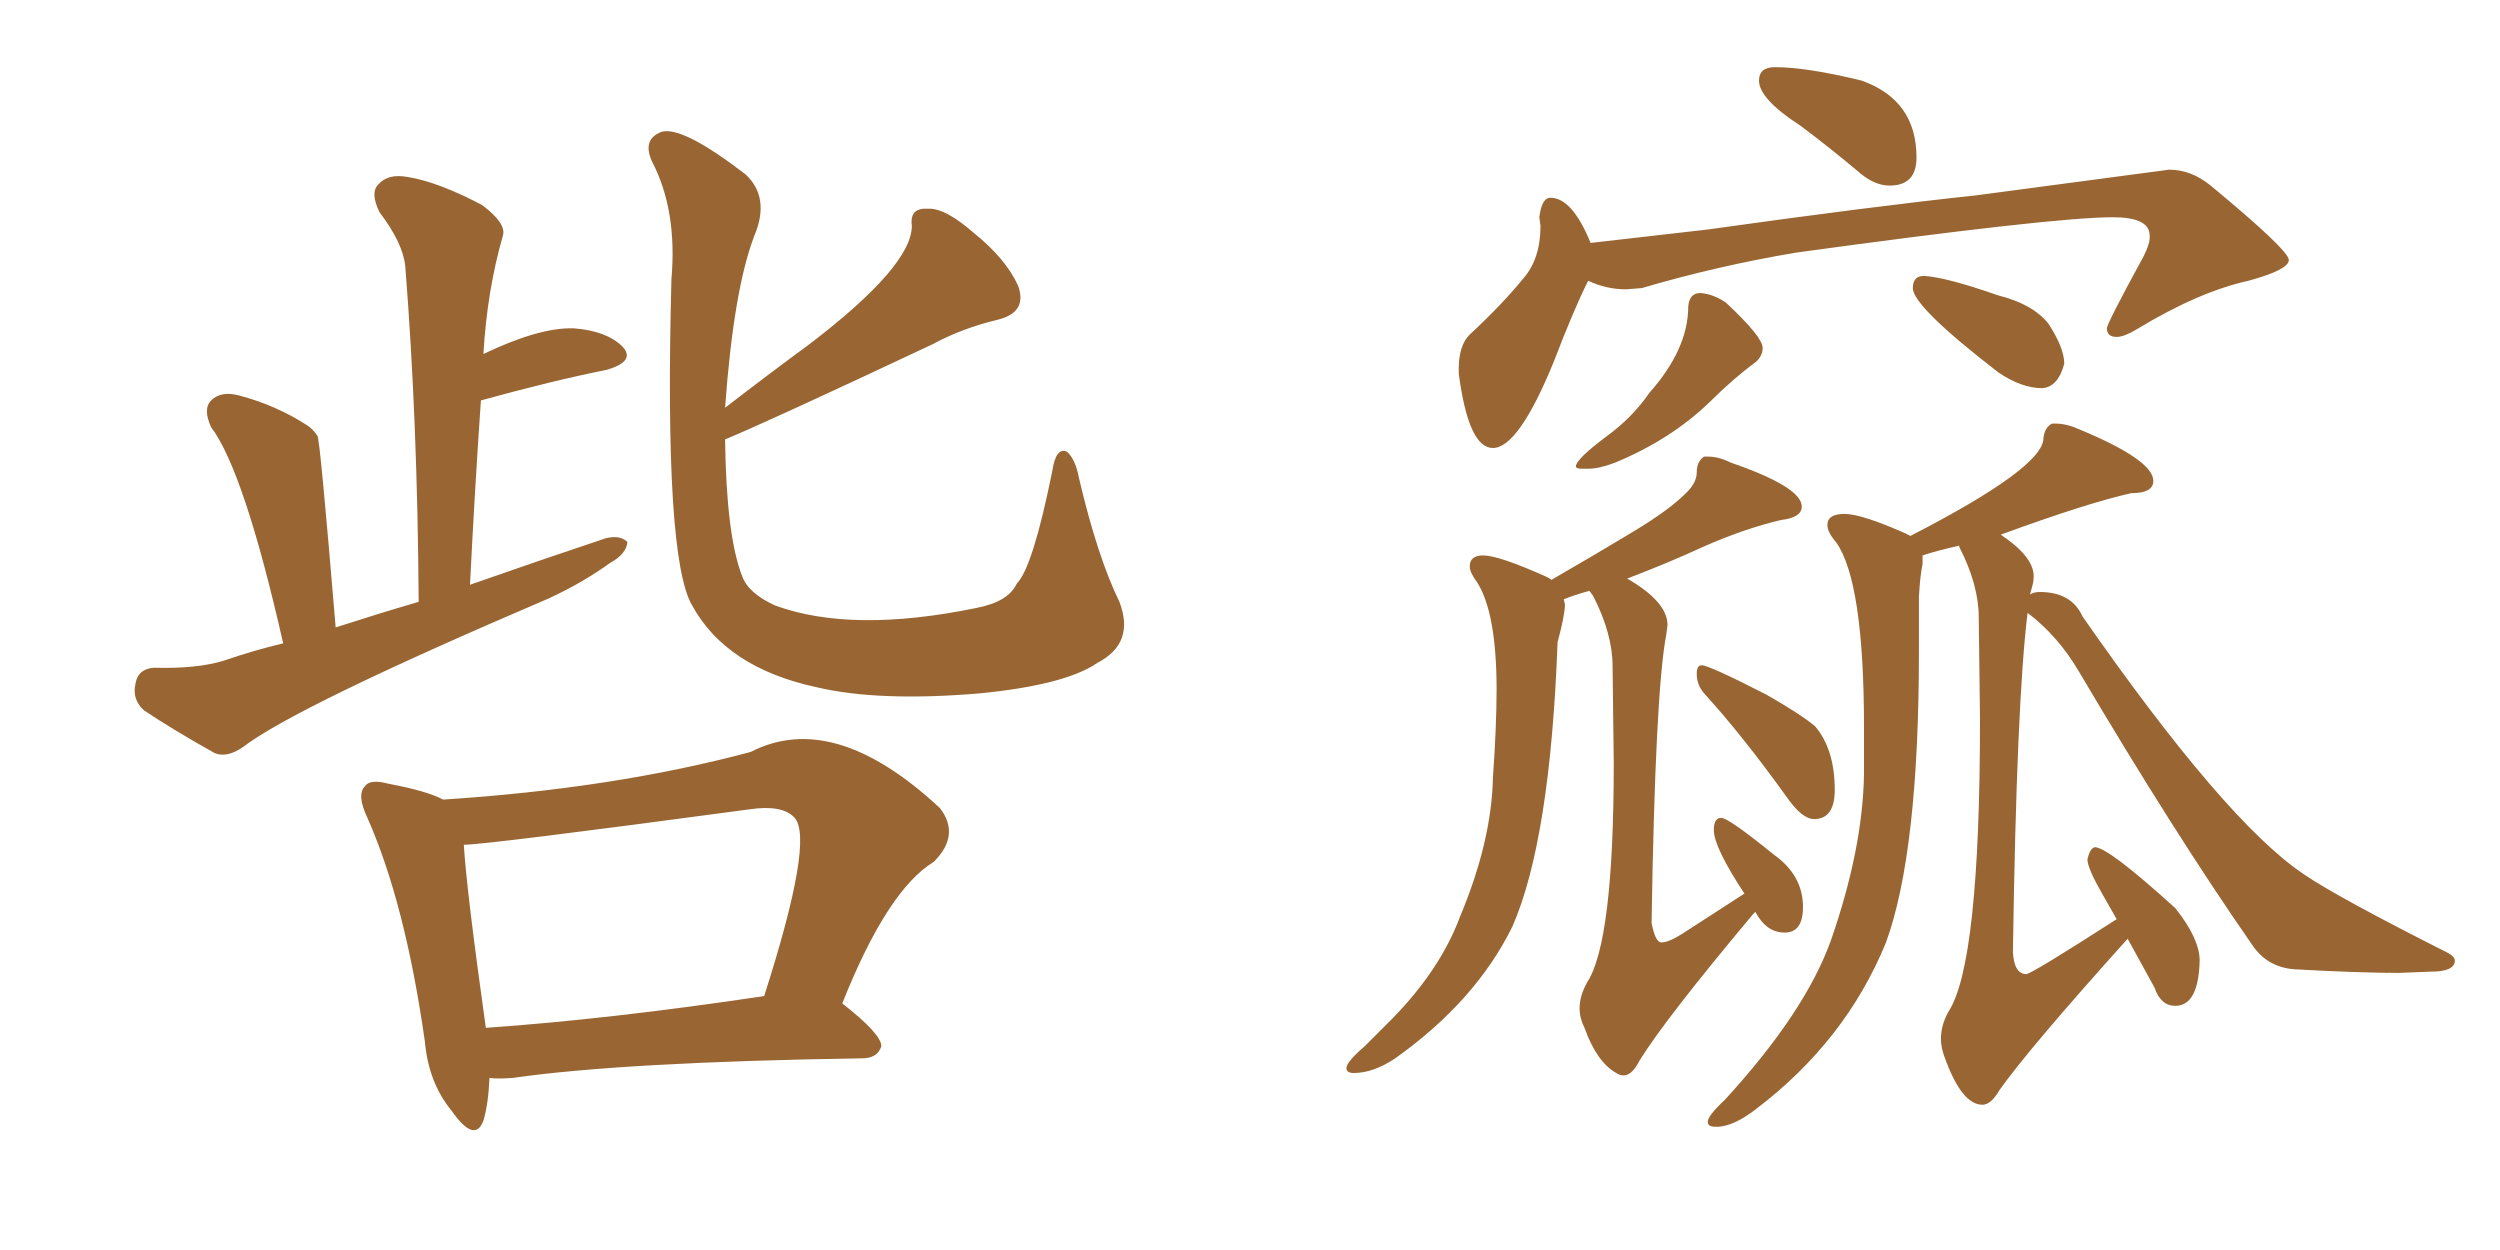 <svg xmlns="http://www.w3.org/2000/svg" xmlns:xlink="http://www.w3.org/1999/xlink" width="300" height="150"><path fill="#996633" padding="10" d="M33.98 77.20L33.98 77.20Q29.30 56.54 25.34 51.27L25.34 51.27Q24.32 49.07 25.34 48.05L25.34 48.05Q26.51 46.88 28.71 47.46L28.71 47.46Q33.11 48.63 36.77 50.98L36.77 50.98Q37.50 51.42 38.09 52.29L38.09 52.29Q38.38 52.44 40.28 75.29L40.28 75.29Q45.26 73.68 50.24 72.22L50.24 72.22Q50.10 50.39 48.63 31.93L48.63 31.93Q48.34 29.15 45.56 25.49L45.56 25.49Q44.38 23.14 45.41 22.12L45.41 22.12Q46.58 20.80 48.93 21.24L48.93 21.24Q52.59 21.83 57.86 24.61L57.86 24.61Q60.79 26.81 60.35 28.27L60.35 28.27Q58.45 34.86 58.01 42.48L58.01 42.48Q64.75 39.26 68.85 39.40L68.85 39.40Q72.80 39.70 74.71 41.60L74.71 41.60Q76.32 43.36 72.80 44.38L72.80 44.38Q66.21 45.70 57.71 48.05L57.71 48.05Q56.98 58.59 56.40 70.17L56.40 70.17Q64.75 67.24 72.66 64.60L72.66 64.60Q74.41 64.16 75.29 65.04L75.29 65.04Q75.15 66.50 73.24 67.53L73.24 67.53Q70.02 69.87 65.92 71.78L65.92 71.78Q35.45 84.81 29.15 89.65L29.15 89.65Q27.25 90.97 25.78 90.38L25.78 90.38Q20.80 87.60 17.29 85.25L17.29 85.25Q15.82 83.94 16.26 82.03L16.26 82.03Q16.55 80.27 18.46 80.13L18.46 80.13Q23.73 80.27 26.95 79.25L26.95 79.25Q30.32 78.08 33.98 77.20ZM87.01 52.73L87.01 52.73Q87.16 64.31 89.06 69.14L89.06 69.14Q89.79 71.19 93.02 72.66L93.02 72.66Q102.25 76.03 117.19 72.95L117.19 72.95Q121.00 72.22 122.02 70.02L122.02 70.02Q123.93 68.12 126.27 56.54L126.27 56.54Q126.71 53.61 128.03 54.20L128.03 54.20Q129.05 55.08 129.49 57.42L129.49 57.42Q131.69 66.80 134.33 72.22L134.33 72.22Q136.23 77.20 131.69 79.54L131.69 79.54Q127.88 82.18 117.63 83.20L117.63 83.20Q105.47 84.23 98.00 82.47L98.00 82.47Q87.16 80.13 83.06 72.66L83.06 72.66Q79.69 66.94 80.57 33.54L80.57 33.54Q81.30 25.20 78.22 19.34L78.22 19.34Q77.05 16.70 79.39 15.82L79.39 15.82Q81.88 15.09 89.50 20.95L89.50 20.95Q92.43 23.73 90.53 28.27L90.53 28.27Q88.04 34.72 87.01 48.93L87.01 48.93Q92.14 44.97 97.12 41.31L97.12 41.31Q109.42 31.93 109.42 27.10L109.42 27.10Q109.13 24.90 111.33 25.05L111.33 25.05Q113.38 24.90 116.89 27.98L116.89 27.98Q120.70 31.05 122.17 34.28L122.17 34.28Q123.34 37.50 119.68 38.38L119.68 38.38Q115.43 39.40 111.91 41.31L111.91 41.31Q92.29 50.54 87.01 52.73ZM58.74 129.35L58.74 129.35Q58.59 132.57 58.01 134.47L58.01 134.47Q56.98 137.26 54.20 133.30L54.20 133.30Q51.42 129.93 50.98 124.95L50.98 124.95Q48.63 108.40 44.09 98.14L44.09 98.14Q42.77 95.36 43.80 94.34L43.80 94.34Q44.38 93.46 46.58 94.04L46.58 94.04Q51.27 94.92 53.17 95.95L53.17 95.95Q73.68 94.63 90.09 90.23L90.09 90.23Q100.05 85.11 112.79 96.97L112.79 96.97Q115.28 100.20 112.06 103.42L112.06 103.42Q106.49 106.79 101.07 120.41L101.07 120.41Q105.76 124.07 105.76 125.54L105.76 125.54Q105.32 127.00 103.42 127.00L103.42 127.00Q74.85 127.44 61.52 129.35L61.52 129.35Q59.77 129.49 58.74 129.35ZM58.30 123.34L58.30 123.34Q73.10 122.31 91.70 119.53L91.70 119.53Q97.71 100.78 95.36 98.14L95.36 98.14Q93.90 96.53 89.94 97.12L89.94 97.12Q58.30 101.37 55.66 101.37L55.66 101.37Q55.96 106.64 58.30 123.34ZM226.76 22.27L226.76 22.27Q225 22.27 223.24 20.80L223.24 20.80Q219.58 17.72 216.06 15.09L216.06 15.09Q211.08 11.87 211.08 9.67L211.08 9.67Q211.08 8.06 212.99 8.06L212.99 8.06Q216.80 8.06 223.39 9.67L223.39 9.67Q229.98 12.01 229.98 18.90L229.98 18.90Q229.98 22.27 226.76 22.27ZM179.15 53.76L179.15 53.76Q176.22 53.76 175.05 44.82L175.05 44.82L175.05 44.24Q175.05 41.46 176.37 40.14L176.37 40.14Q180.18 36.62 182.81 33.40L182.81 33.40Q184.86 31.05 184.86 27.10L184.86 27.10L184.72 26.07Q185.01 23.73 186.04 23.73L186.04 23.73Q188.67 23.73 190.87 29.15L190.87 29.15L204.93 27.54Q224.71 24.76 237.16 23.44L237.16 23.44L260.30 20.36Q262.94 20.36 265.28 22.27L265.28 22.27Q274.66 30.03 274.66 31.20L274.66 31.20Q274.66 32.37 269.82 33.69L269.82 33.69Q263.82 35.01 256.35 39.55L256.35 39.55Q254.88 40.43 254.00 40.43L254.00 40.43Q252.83 40.43 252.83 39.40L252.83 39.40Q252.83 38.82 257.23 30.76L257.23 30.76Q257.96 29.30 257.96 28.56L257.96 28.56L257.96 28.27Q257.96 26.07 253.56 26.07L253.56 26.07Q246.39 26.07 215.48 30.32L215.48 30.32Q205.96 31.93 197.02 34.57L197.02 34.57L195.12 34.72Q192.77 34.72 190.58 33.69L190.58 33.69Q188.82 37.21 186.47 43.36L186.47 43.36Q182.23 53.76 179.15 53.76ZM190.58 56.25L190.58 56.25L189.84 56.25Q189.11 56.25 189.11 55.96L189.11 55.96Q189.11 55.08 193.07 52.15L193.07 52.15Q196.00 49.95 197.90 47.17L197.90 47.17Q202.59 41.89 202.59 36.77L202.59 36.77Q202.73 35.16 204.05 35.16L204.05 35.16Q205.66 35.30 207.13 36.33L207.13 36.33Q211.52 40.43 211.52 41.75L211.52 41.75Q211.52 42.63 210.79 43.36L210.79 43.36Q208.01 45.41 205.22 48.19L205.22 48.19Q200.54 52.73 193.80 55.52L193.80 55.52Q191.89 56.25 190.58 56.25ZM245.07 46.58L245.07 46.58Q242.58 46.58 239.79 44.68L239.79 44.68Q229.54 36.77 229.54 34.57L229.54 34.57Q229.54 33.11 230.86 33.11L230.86 33.11Q233.50 33.25 239.79 35.45L239.79 35.45Q243.90 36.47 245.80 38.82L245.80 38.82Q247.71 41.75 247.71 43.65L247.71 43.65Q246.97 46.44 245.07 46.58ZM194.82 129.05L194.82 129.05Q194.38 129.05 193.95 128.76L193.95 128.76Q191.60 127.44 190.14 123.34L190.14 123.34Q189.55 122.17 189.55 121.00L189.55 121.00Q189.55 119.53 190.43 117.92L190.43 117.92Q193.65 113.09 193.65 91.55L193.65 91.55L193.51 79.98Q193.51 76.03 191.16 71.48L191.16 71.48L190.72 70.90Q188.67 71.48 187.65 71.92L187.65 71.92L187.79 72.51Q187.79 73.83 186.91 77.05L186.91 77.05Q186.04 100.78 181.49 111.18L181.49 111.18Q177.10 120.12 167.43 127.00L167.43 127.00Q164.79 128.76 162.45 128.76L162.45 128.76Q161.57 128.76 161.57 128.17L161.57 128.17Q161.57 127.44 163.77 125.54L163.77 125.54L167.14 122.17Q172.85 116.31 175.20 110.01L175.20 110.01Q179.00 100.93 179.15 93.31L179.15 93.31Q179.59 87.16 179.59 82.76L179.59 82.76Q179.59 73.54 177.25 69.87L177.25 69.87Q176.37 68.70 176.37 67.97L176.37 67.97Q176.37 66.65 177.98 66.65L177.98 66.65Q179.88 66.65 185.74 69.29L185.74 69.29L186.18 69.58Q191.75 66.36 196.00 63.79Q200.24 61.23 202.15 59.33L202.15 59.33Q203.61 58.01 203.61 56.69Q203.61 55.37 204.49 54.79L204.49 54.79L204.93 54.79Q206.25 54.79 207.71 55.52L207.71 55.52Q216.21 58.45 216.21 60.79L216.21 60.79Q216.21 62.11 213.72 62.40L213.72 62.40Q209.33 63.43 204.35 65.63L204.35 65.63Q200.24 67.53 195.26 69.43L195.26 69.43Q200.10 72.22 200.10 75L200.10 75L199.95 76.17Q198.63 83.06 198.19 110.74L198.19 110.74Q198.63 113.09 199.37 113.09L199.37 113.09Q200.24 113.09 201.86 112.06L201.86 112.06L209.33 107.23Q205.66 101.66 205.66 99.61L205.66 99.61Q205.66 98.14 206.54 98.14L206.54 98.14Q207.42 98.14 212.84 102.54L212.84 102.54Q216.36 105.03 216.36 108.84L216.36 108.84Q216.36 111.91 214.16 111.91L214.16 111.91Q211.96 111.91 210.64 109.42L210.64 109.42L210.35 109.72Q199.80 122.31 196.73 127.29L196.73 127.29Q195.85 129.05 194.82 129.05ZM217.68 98.29L217.68 98.29Q216.21 98.29 214.31 95.51L214.31 95.51Q209.03 88.18 204.49 83.20L204.49 83.20Q203.61 82.18 203.61 80.86L203.61 80.86Q203.61 79.83 204.20 79.83L204.20 79.83Q205.08 79.83 211.96 83.35L211.96 83.35Q216.06 85.69 217.82 87.16L217.82 87.16Q220.17 89.94 220.17 94.78L220.17 94.78Q220.17 98.29 217.68 98.29ZM206.25 135.21L206.25 135.21L205.81 135.21Q204.93 135.21 204.93 134.62L204.93 134.62Q204.93 133.89 206.98 131.98L206.98 131.98Q216.65 121.44 219.73 112.79L219.73 112.79Q223.54 101.81 223.68 92.87L223.68 92.87L223.68 87.30Q223.68 69.73 220.31 65.04L220.31 65.04Q219.29 63.87 219.29 62.99L219.29 62.99Q219.29 61.67 221.34 61.67L221.34 61.67Q223.39 61.67 228.66 64.01L228.66 64.01L229.25 64.31Q245.21 56.10 245.21 52.59L245.21 52.59Q245.36 51.27 246.24 50.83L246.24 50.83L246.68 50.83Q248.00 50.83 249.61 51.56L249.61 51.56Q258.40 55.22 258.40 57.71L258.40 57.71Q258.40 59.18 255.76 59.18L255.76 59.18Q250.49 60.35 240.09 64.16L240.09 64.16Q244.04 66.80 244.04 69.14L244.04 69.14Q244.04 69.73 243.90 70.24Q243.75 70.75 243.60 71.34L243.60 71.34Q244.04 71.04 244.78 71.04L244.78 71.04Q248.58 71.04 249.90 73.97L249.90 73.97Q267.04 98.58 276.42 104.88L276.42 104.88Q280.22 107.52 293.85 114.40L293.85 114.40Q294.58 114.84 294.58 115.28L294.58 115.28Q294.58 116.60 291.65 116.60L291.65 116.60L287.84 116.75Q283.15 116.75 275.24 116.31L275.24 116.31Q272.02 116.02 270.26 113.38L270.26 113.38Q260.89 99.90 249.46 80.57L249.46 80.57Q246.97 76.32 243.31 73.54L243.31 73.54Q241.99 84.23 241.55 114.26L241.55 114.26Q241.70 116.89 243.16 116.89L243.16 116.89Q243.75 116.89 254.00 110.30L254.00 110.30L252.25 107.23Q250.49 104.15 250.49 103.13L250.49 103.13Q250.78 101.81 251.37 101.66L251.37 101.66Q252.98 101.66 261.04 108.98L261.04 108.98Q263.96 112.65 263.96 115.28L263.96 115.28Q263.82 120.70 261.04 120.70L261.04 120.70Q259.28 120.70 258.54 118.51L258.54 118.51L255.32 112.65Q243.46 125.83 239.94 130.81L239.94 130.81Q238.92 132.57 237.89 132.57L237.89 132.57Q235.40 132.57 233.35 126.86L233.35 126.86Q232.91 125.68 232.91 124.66L232.91 124.66Q232.91 123.05 233.79 121.44L233.79 121.44Q237.60 115.72 237.60 86.28L237.60 86.28L237.45 74.12Q237.45 70.17 235.11 65.63L235.11 65.63L235.11 65.48Q232.47 66.06 230.71 66.65L230.71 66.65L230.71 67.68Q230.42 68.99 230.27 71.63L230.27 71.63L230.27 78.22Q230.27 102.25 226.32 113.09L226.32 113.09Q221.48 124.95 210.64 133.15L210.64 133.15Q208.15 135.06 206.25 135.21Z"/></svg>